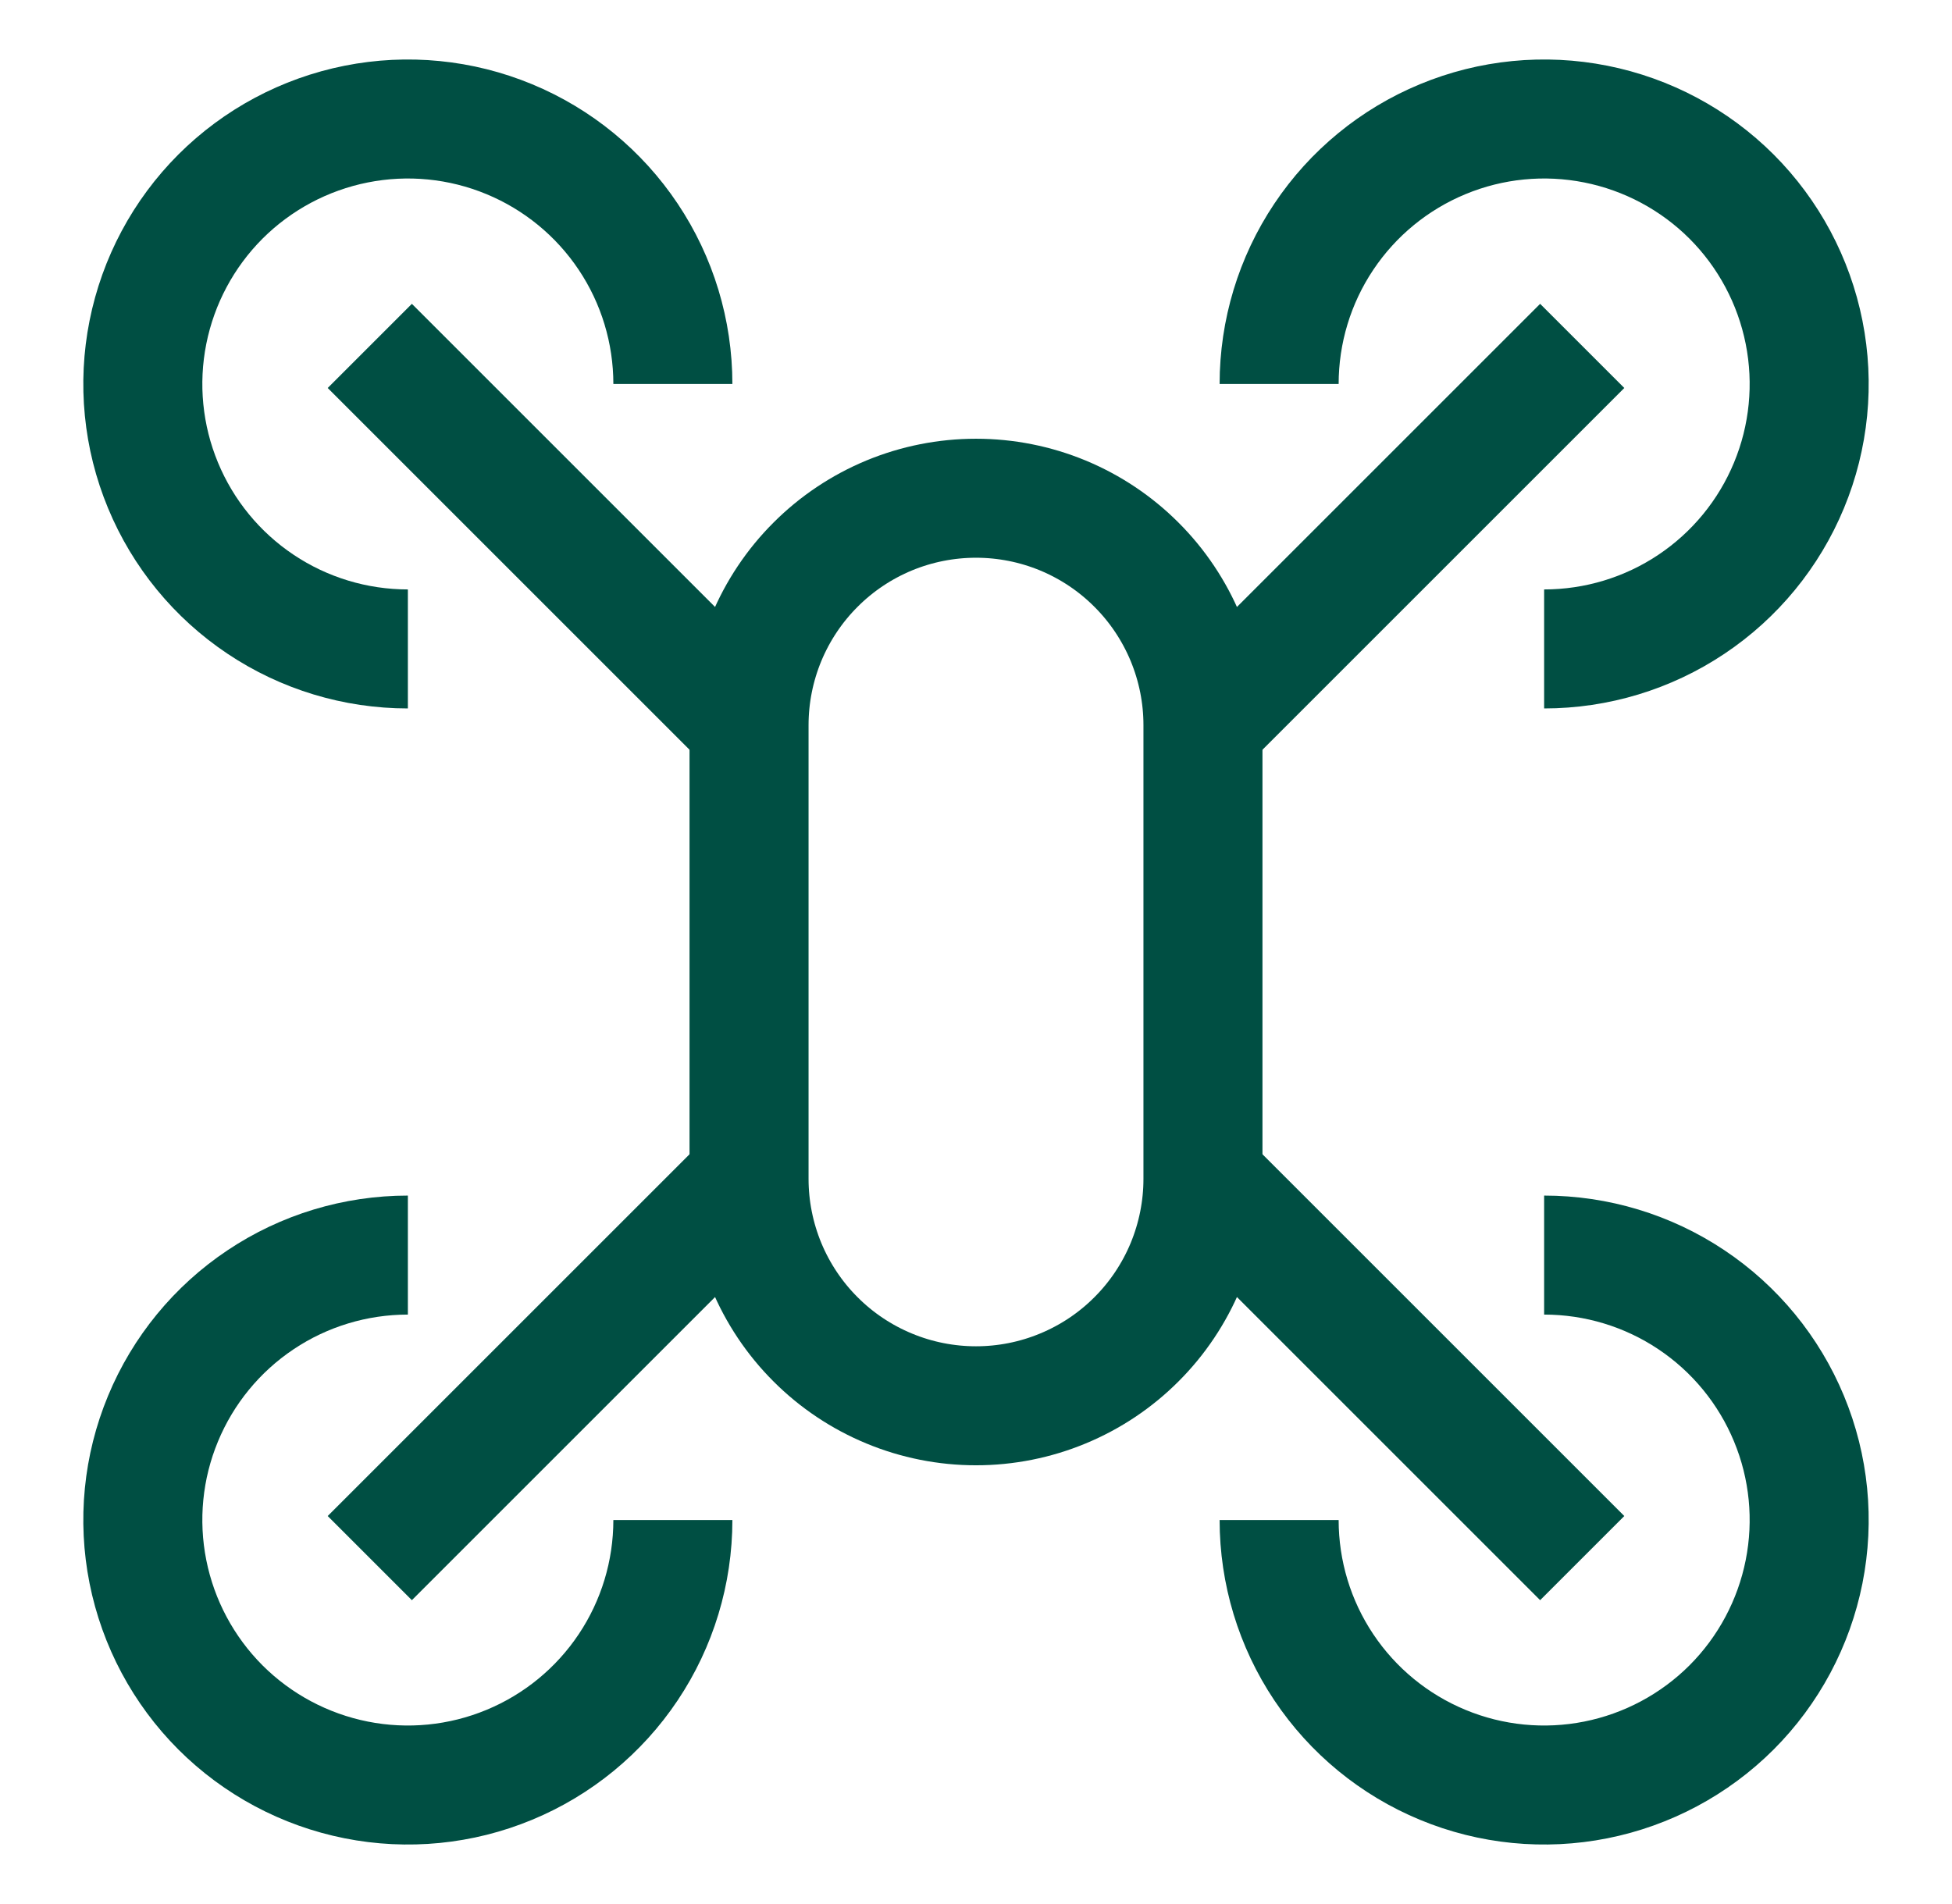 <svg width="41" height="40" viewBox="0 0 41 40" fill="none" xmlns="http://www.w3.org/2000/svg">
<path d="M8.567 13.633C7.466 13.633 6.389 13.307 5.474 12.695C4.559 12.084 3.845 11.214 3.424 10.197C3.002 9.18 2.892 8.06 3.107 6.981C3.322 5.901 3.852 4.909 4.63 4.13C5.409 3.352 6.401 2.822 7.481 2.607C8.56 2.392 9.68 2.502 10.697 2.924C11.714 3.345 12.584 4.059 13.195 4.974C13.807 5.889 14.133 6.966 14.133 8.067" stroke="#004F43" stroke-width="2.5" stroke-miterlimit="10"/>
<path d="M14.133 31.933C14.133 33.034 13.807 34.111 13.195 35.026C12.584 35.941 11.714 36.655 10.697 37.076C9.68 37.498 8.56 37.608 7.481 37.393C6.401 37.178 5.409 36.648 4.63 35.87C3.852 35.091 3.322 34.099 3.107 33.019C2.892 31.939 3.002 30.82 3.424 29.803C3.845 28.786 4.559 27.916 5.474 27.305C6.389 26.693 7.466 26.367 8.567 26.367" stroke="#004F43" stroke-width="2.5" stroke-miterlimit="10"/>
<path d="M26.867 8.067C26.867 6.966 27.193 5.889 27.805 4.974C28.416 4.059 29.286 3.345 30.303 2.924C31.32 2.502 32.44 2.392 33.519 2.607C34.599 2.822 35.591 3.352 36.37 4.13C37.148 4.909 37.678 5.901 37.893 6.981C38.108 8.06 37.998 9.18 37.576 10.197C37.155 11.214 36.441 12.084 35.526 12.695C34.611 13.307 33.534 13.633 32.433 13.633" stroke="#004F43" stroke-width="2.5" stroke-miterlimit="10"/>
<path d="M32.433 26.367C33.534 26.367 34.611 26.693 35.526 27.305C36.441 27.916 37.155 28.786 37.576 29.803C37.998 30.82 38.108 31.939 37.893 33.019C37.678 34.099 37.148 35.091 36.37 35.87C35.591 36.648 34.599 37.178 33.519 37.393C32.44 37.608 31.32 37.498 30.303 37.076C29.286 36.655 28.416 35.941 27.805 35.026C27.193 34.111 26.867 33.034 26.867 31.933" stroke="#004F43" stroke-width="2.5" stroke-miterlimit="10"/>
<path d="M33.233 32.733L25.267 24.767" stroke="#004F43" stroke-width="2.5" stroke-miterlimit="10"/>
<path d="M15.733 15.233L7.767 7.267" stroke="#004F43" stroke-width="2.5" stroke-miterlimit="10"/>
<path d="M15.733 24.767L7.767 32.733" stroke="#004F43" stroke-width="2.5" stroke-miterlimit="10"/>
<path d="M33.233 7.267L25.267 15.233" stroke="#004F43" stroke-width="2.5" stroke-miterlimit="10"/>
<path d="M25.267 15.233V24.767C25.267 25.392 25.143 26.012 24.904 26.591C24.664 27.169 24.313 27.695 23.87 28.137C23.428 28.58 22.902 28.931 22.324 29.17C21.746 29.41 21.126 29.533 20.5 29.533C19.874 29.533 19.254 29.41 18.676 29.17C18.098 28.931 17.572 28.58 17.13 28.137C16.687 27.695 16.336 27.169 16.096 26.591C15.857 26.012 15.733 25.392 15.733 24.767V15.233C15.733 14.607 15.857 13.987 16.096 13.409C16.336 12.831 16.687 12.305 17.13 11.863C17.572 11.42 18.098 11.069 18.676 10.829C19.254 10.59 19.874 10.467 20.5 10.467C21.126 10.467 21.746 10.59 22.324 10.829C22.902 11.069 23.428 11.42 23.87 11.863C24.313 12.305 24.664 12.831 24.904 13.409C25.143 13.987 25.267 14.607 25.267 15.233Z" stroke="#004F43" stroke-width="2.5" stroke-miterlimit="10"/>
</svg>
